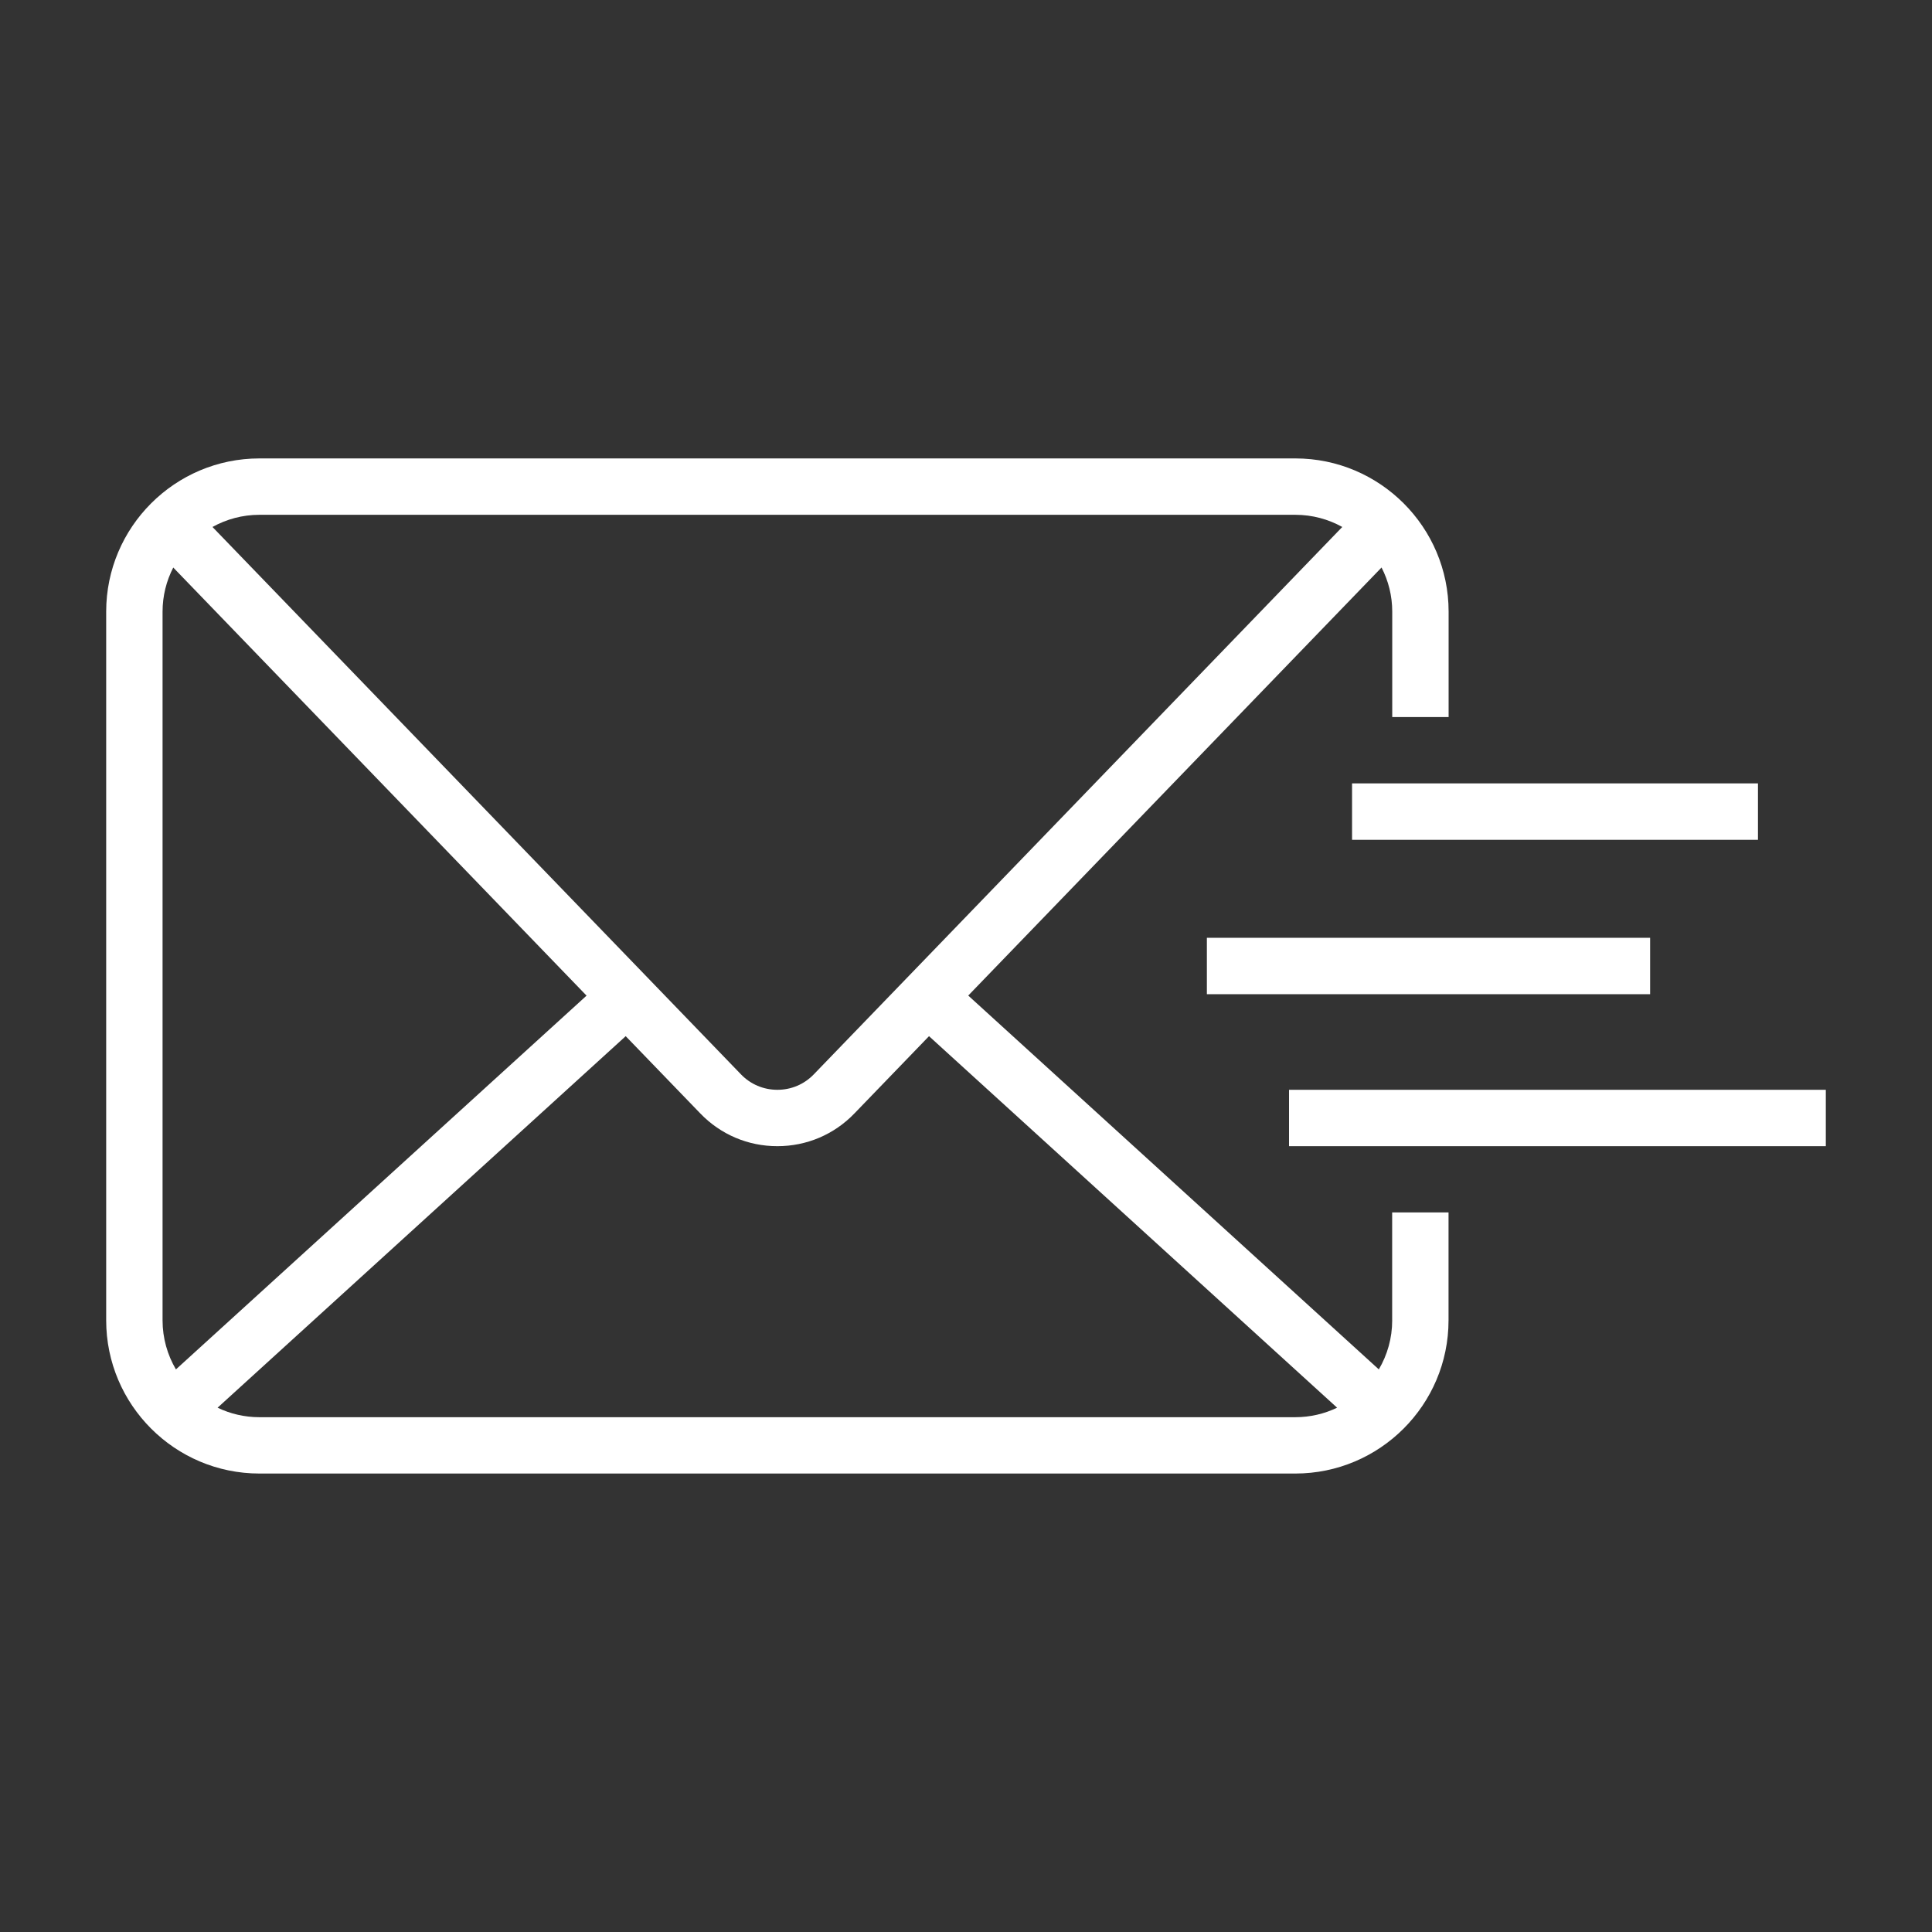 <svg width="50" height="50" viewBox="0 0 50 50" fill="none" xmlns="http://www.w3.org/2000/svg">
<rect x="0" y="0" width="50" height="50" fill="#333333" stroke="none"/>
<path d="M34.991 20.274H45.496V21.734H34.991V20.274Z" fill="white"/>
<path d="M31.234 24.27H42.705V25.73H31.234V24.27Z" fill="white"/>
<path d="M33.36 28.204H47.252V29.663H33.36V28.204Z" fill="white"/>
<path d="M36.03 34.169C36.03 34.632 35.904 35.066 35.684 35.44L25.058 25.765L35.754 14.687C35.931 15.03 36.031 15.418 36.031 15.83V18.557H37.49V15.83C37.49 13.643 35.711 11.864 33.524 11.864H6.714C4.527 11.864 2.748 13.643 2.748 15.83V34.169C2.748 36.356 4.527 38.135 6.714 38.135H33.522C35.709 38.135 37.488 36.356 37.488 34.169V31.378H36.029V34.169H36.03ZM33.523 13.323C33.964 13.323 34.378 13.438 34.738 13.638L21.062 27.803C20.813 28.062 20.478 28.204 20.119 28.204C19.76 28.204 19.424 28.062 19.175 27.803L5.499 13.638C5.859 13.438 6.273 13.323 6.714 13.323H33.523ZM4.553 35.44C4.334 35.067 4.207 34.633 4.207 34.17V15.831C4.207 15.419 4.307 15.031 4.484 14.688L15.18 25.767L4.553 35.44ZM6.714 36.677C6.327 36.677 5.959 36.589 5.631 36.431L16.193 26.816L18.125 28.817C18.652 29.363 19.36 29.663 20.118 29.663C20.875 29.663 21.585 29.363 22.111 28.817L24.043 26.816L34.604 36.431C34.276 36.589 33.91 36.677 33.521 36.677H6.714Z" fill="white"/>
</svg>
